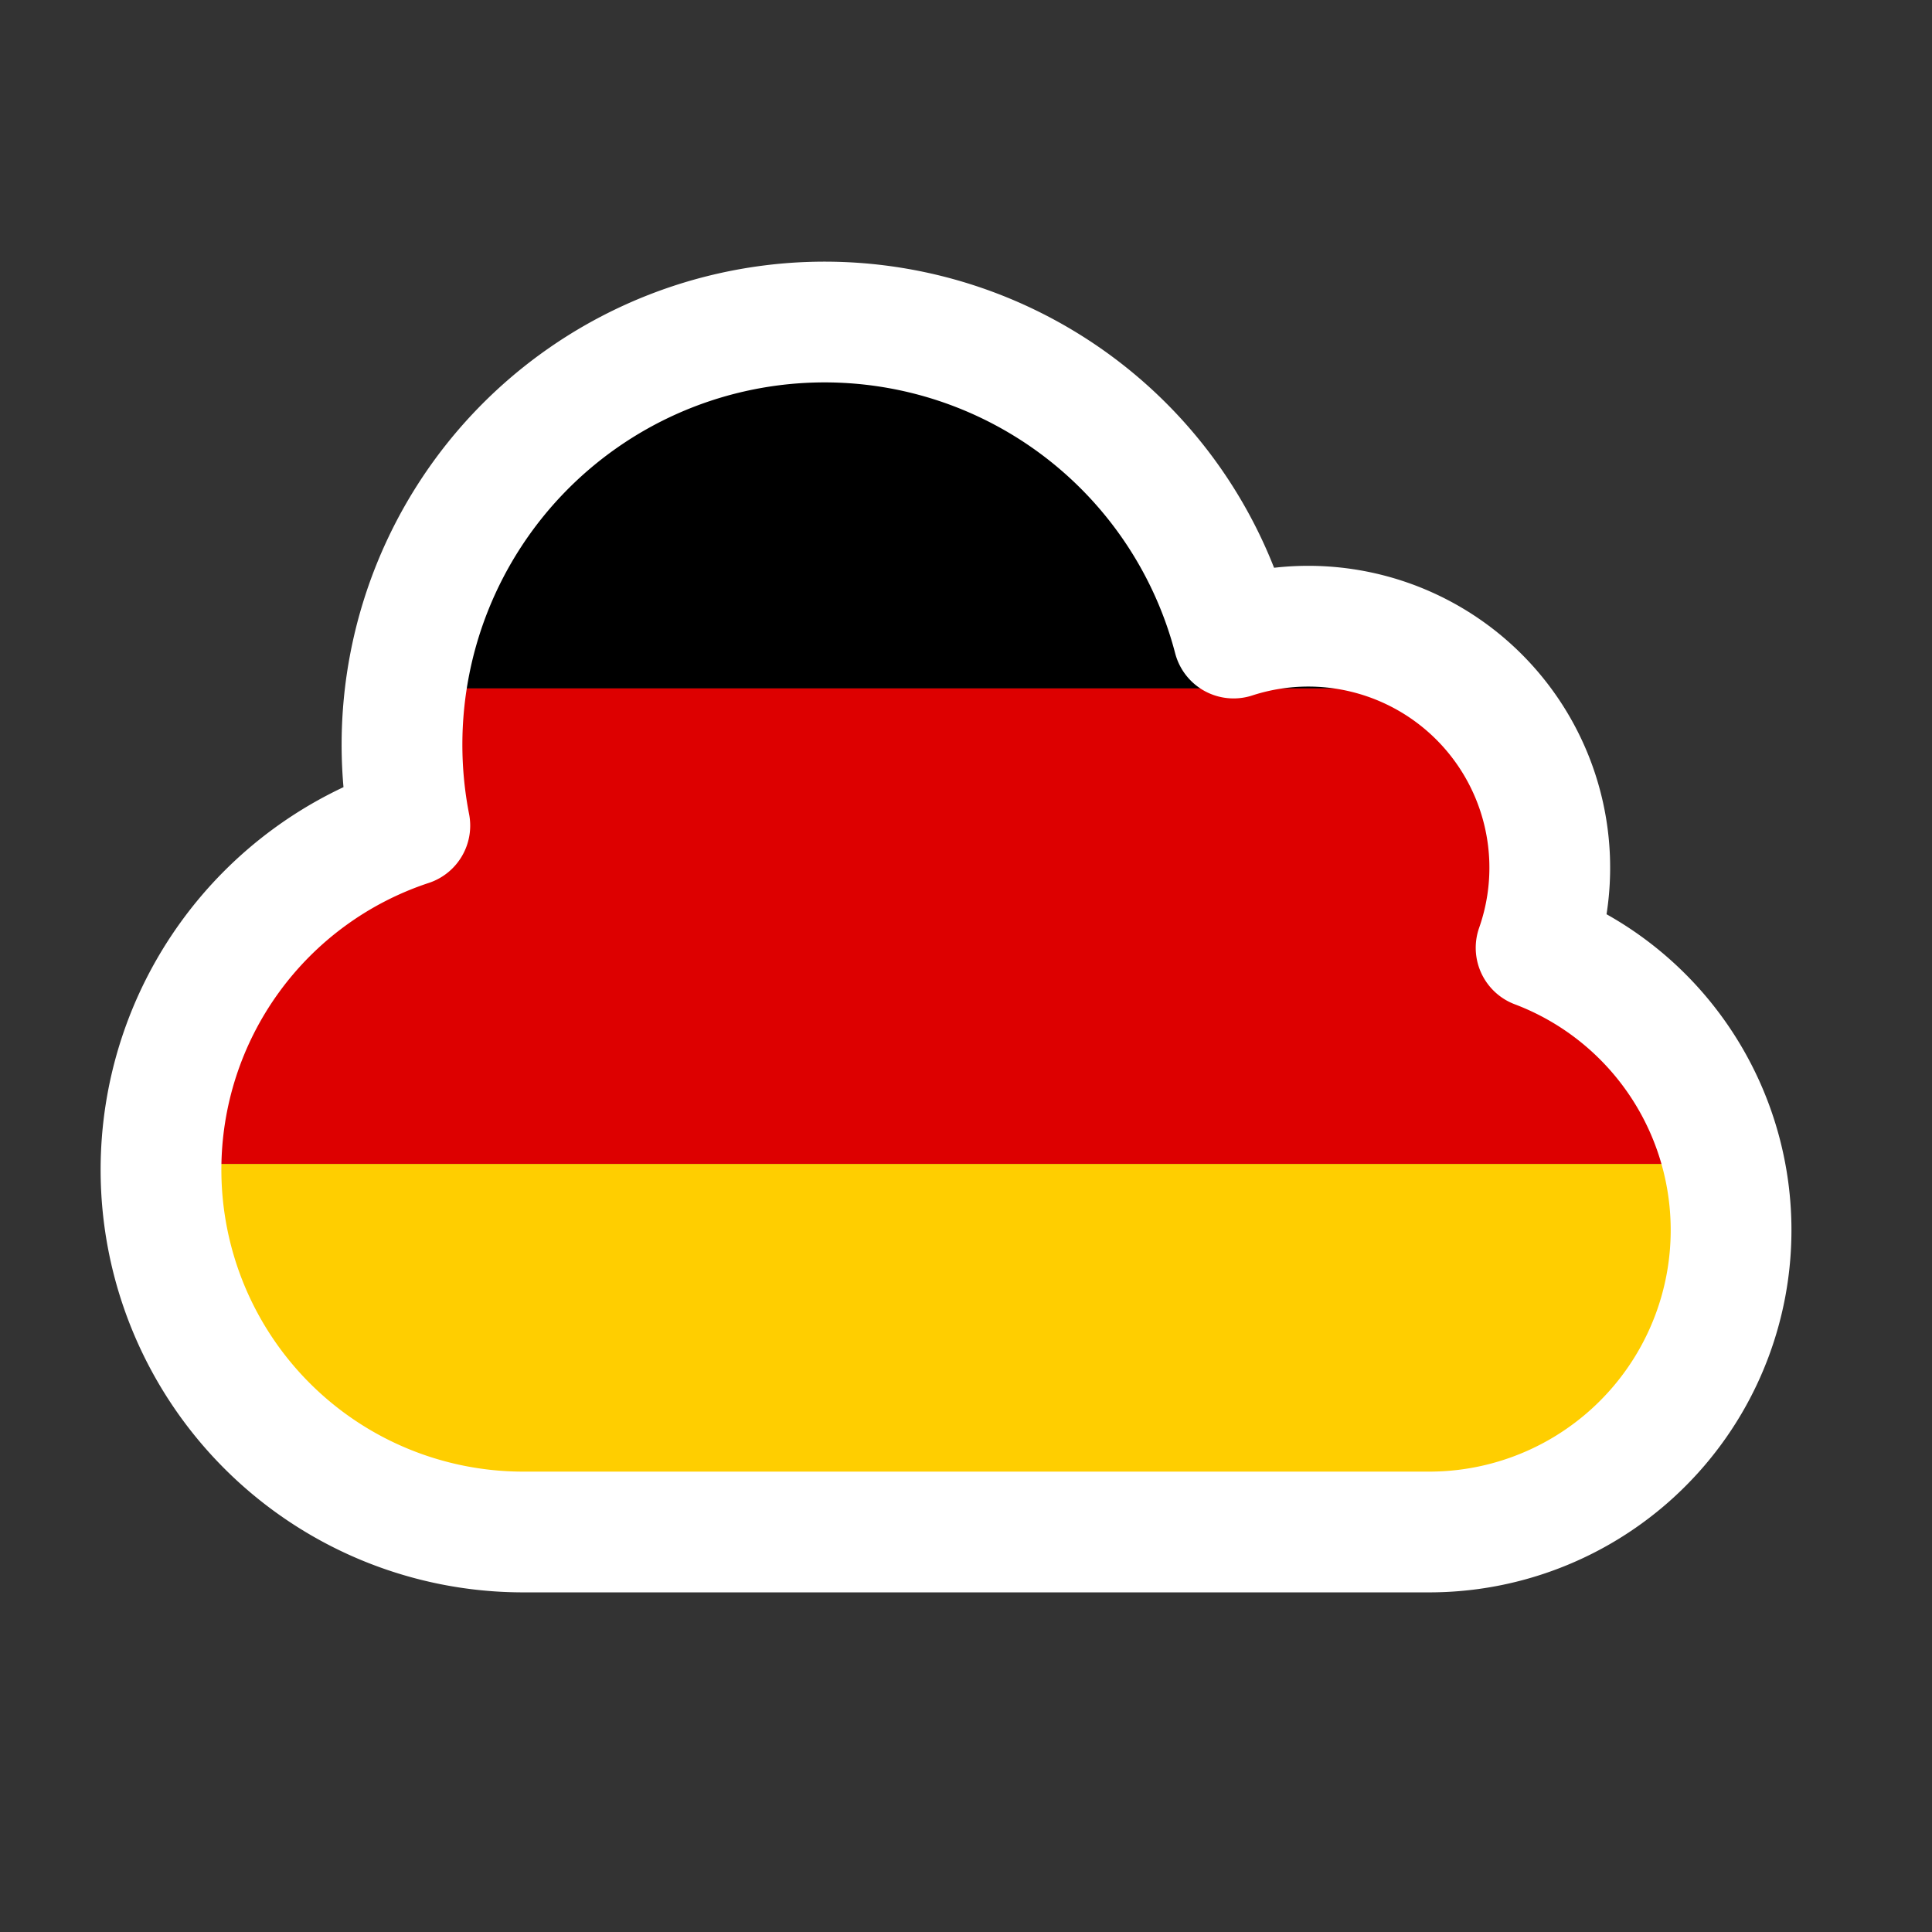 <?xml version="1.0" encoding="UTF-8" standalone="no"?>
<svg
   data-slot="icon"
   aria-hidden="true"
   fill="none"
   stroke-width="1.5"
   stroke="currentColor"
   viewBox="0 0 24 24"
   version="1.1"
   id="svg1"
   sodipodi:docname="Cloud.svg"
   inkscape:version="1.3.2 (091e20ef0f, 2023-11-25, custom)"
   xmlns:inkscape="http://www.inkscape.org/namespaces/inkscape"
   xmlns:sodipodi="http://sodipodi.sourceforge.net/DTD/sodipodi-0.dtd"
   xmlns="http://www.w3.org/2000/svg"
   xmlns:svg="http://www.w3.org/2000/svg">
  <rect x="0" y="0" width="24" height="24" fill="#333333" stroke="none"/>
  <defs
     id="defs1">
    <clipPath
       clipPathUnits="userSpaceOnUse"
       id="clipPath8">
      <path
         d="m 2.25,17.61 a 4.5,4.843 0 0 0 4.5,4.843 H 18 a 3.75,4.036 0 0 0 1.332,-7.81 3,3.229 0 0 0 -3.758,-4.141 5.25,5.65 0 0 0 -10.233,2.508 4.502,4.845 0 0 0 -3.091,4.601 z"
         stroke-linecap="round"
         stroke-linejoin="round"
         id="path8"
         style="stroke-width:1.556" />
    </clipPath>
  </defs>
  <sodipodi:namedview
     id="namedview1"
     pagecolor="#ffffff"
     bordercolor="#000000"
     borderopacity="0.25"
     inkscape:showpageshadow="2"
     inkscape:pageopacity="0.0"
     inkscape:pagecheckerboard="0"
     inkscape:deskcolor="#d1d1d1"
     inkscape:zoom="17.375"
     inkscape:cx="12"
     inkscape:cy="12"
     inkscape:window-width="1635"
     inkscape:window-height="1388"
     inkscape:window-x="1800"
     inkscape:window-y="25"
     inkscape:window-maximized="1"
     inkscape:current-layer="svg1" />
  <g
     id="g2"
     transform="matrix(1,0,0,0.929,-0.25,-1.832)"
     clip-path="url(#clipPath8)">
    <rect
       style="fill:#000000;stroke:#000000;stroke-width:0;stroke-dasharray:none"
       id="rect2"
       width="21.004"
       height="6.359"
       x="1.5"
       y="4.818" />
    <rect
       style="fill:#dd0000;fill-opacity:1;stroke:#000000;stroke-width:0;stroke-dasharray:none"
       id="rect2-5"
       width="21.004"
       height="6.359"
       x="1.5"
       y="11.177" />
    <rect
       style="fill:#ffce00;fill-opacity:1;stroke:#000000;stroke-width:0;stroke-dasharray:none"
       id="rect2-5-2"
       width="21.004"
       height="6.359"
       x="1.5"
       y="17.536" />
  </g>
  <path
     d="m 2,14.531 a 4.5,4.5 0 0 0 4.5,4.5 h 11.25 a 3.75,3.75 0 0 0 1.332,-7.257 A 3,3 0 0 0 15.324,7.926 5.25,5.25 0 0 0 5.091,10.256 4.502,4.502 0 0 0 2,14.531 Z"
     stroke-linecap="round"
     stroke-linejoin="round"
     id="path1"
     style="fill:none;stroke:#ffffff" />
</svg>
